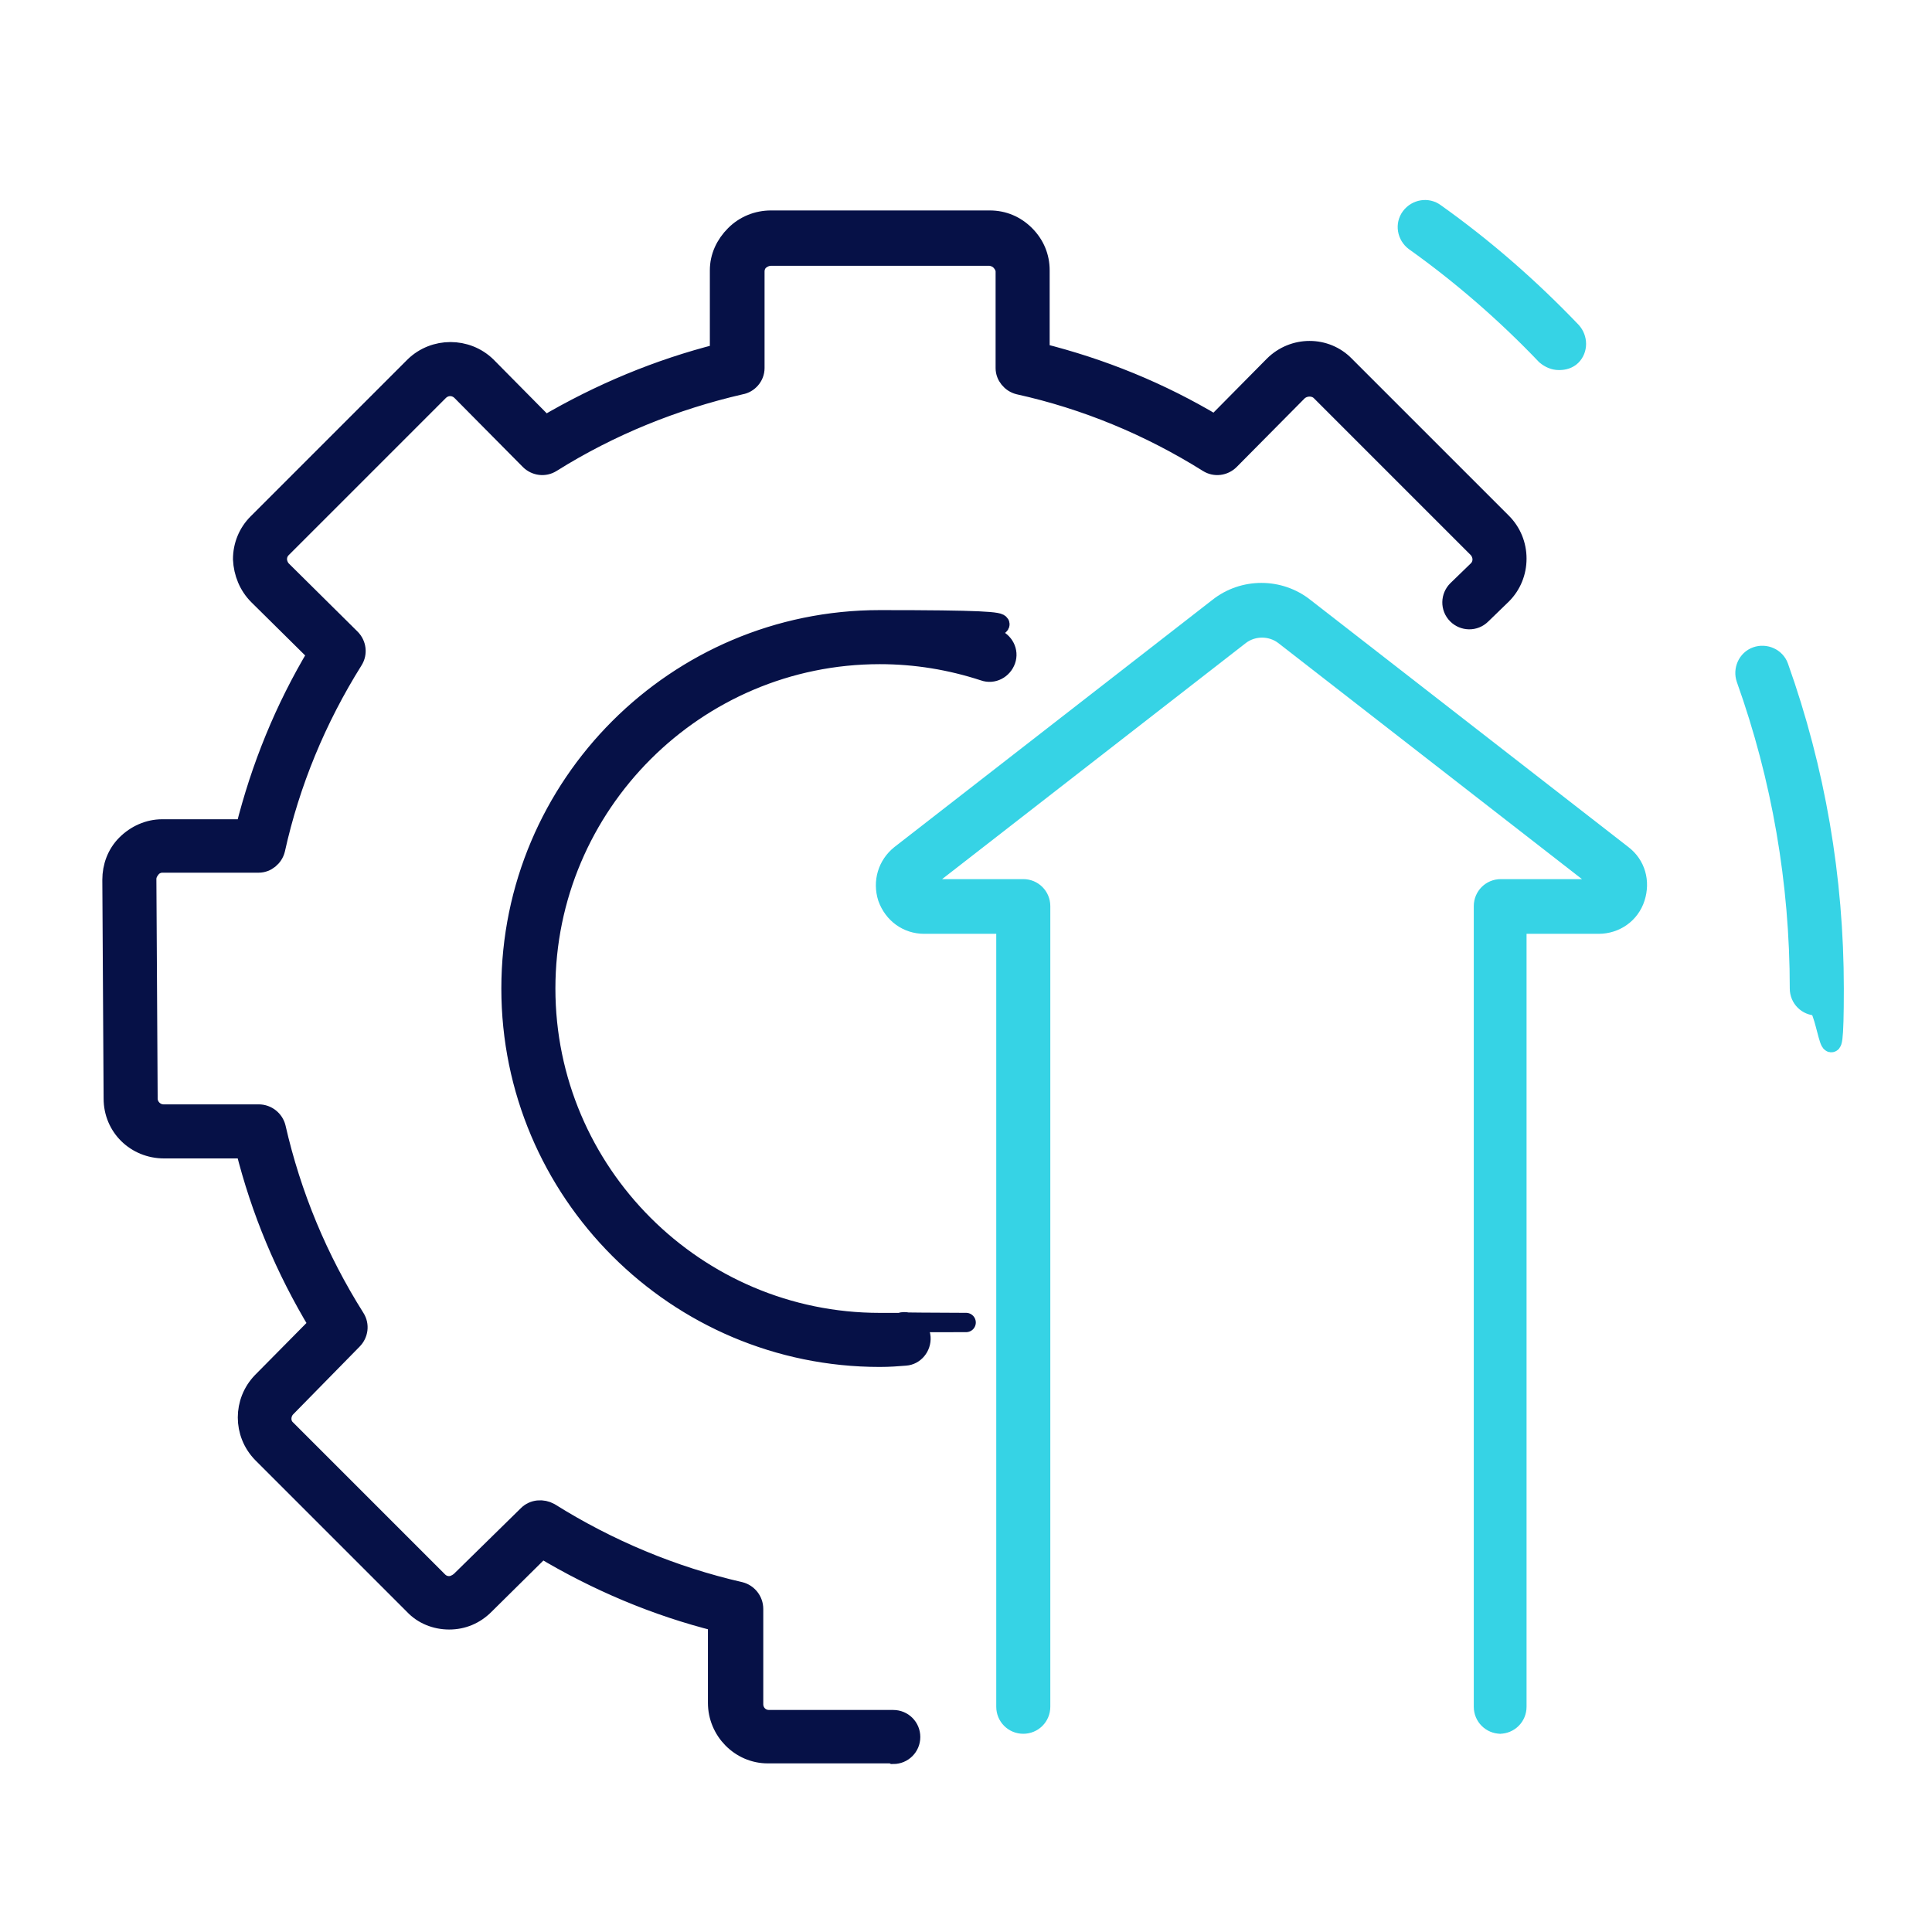 <?xml version="1.0" encoding="UTF-8"?> <svg xmlns="http://www.w3.org/2000/svg" id="Pg-1" version="1.1" viewBox="0 0 300.2 300.2"><defs><style> .st0 { fill: #061147; stroke: #061147; } .st0, .st1 { stroke-miterlimit: 10; stroke-width: 3px; } .st1 { fill: #36d3e5; stroke: #36d3e5; } </style></defs><g><path class="st0" d="M138.6,272.5h-19.3c-4.3,0-7.8-3.6-7.8-7.9v-12.6c-9.6-2.4-18.8-6.3-27.3-11.4l-8.9,8.8c-1.5,1.5-3.4,2.3-5.5,2.3h0c-2.1,0-4.1-.8-5.5-2.3l-23.6-23.6c-3-3.1-3-8,0-11.1l8.8-8.9c-5.2-8.6-9-17.7-11.4-27.3h-12.6c-4.4,0-7.9-3.4-7.9-7.8l-.2-34c0-2,.7-4,2.2-5.5,1.5-1.5,3.5-2.4,5.6-2.4h12.9c2.4-9.6,6.1-18.7,11.2-27.2l-9.2-9.1c-1.5-1.5-2.3-3.5-2.4-5.6,0-2.1.8-4.1,2.3-5.6l24.4-24.4c3.1-3,8.1-3,11.2,0l9.1,9.2c8.5-5,17.6-8.8,27.1-11.2v-12.9c0-2.1.9-4,2.4-5.5,1.5-1.5,3.5-2.3,5.6-2.3h34c2.1,0,4,.8,5.5,2.3,1.5,1.5,2.3,3.4,2.3,5.5v12.8c9.6,2.4,18.7,6.1,27.2,11.2l9.1-9.2c3.1-3.1,8.1-3.1,11.1,0l24.4,24.4c1.5,1.5,2.3,3.5,2.3,5.6s-.8,4.1-2.3,5.6l-3.2,3.1c-1.1,1.1-2.8,1-3.8,0-1.1-1.1-1-2.8,0-3.8l3.2-3.1c.5-.5.7-1.1.7-1.7s-.3-1.3-.7-1.7l-24.4-24.4c-.9-.9-2.5-.9-3.5,0l-10.6,10.7c-.9.9-2.3,1.1-3.4.4-9.1-5.7-19-9.8-29.4-12.1-1.2-.3-2.1-1.4-2.1-2.6v-15c0-.7-.4-1.3-.8-1.7s-1.1-.7-1.7-.7h-33.9c-.7,0-1.3.3-1.8.7-.5.5-.7,1.1-.7,1.7v15c0,1.3-1,2.4-2.2,2.6-10.4,2.4-20.3,6.4-29.4,12.1-1.1.7-2.5.5-3.4-.4l-10.6-10.7c-1-1-2.5-1-3.5,0l-24.4,24.4c-.5.5-.7,1.1-.7,1.7s.3,1.3.7,1.7l10.7,10.6c.9.9,1.1,2.3.4,3.4-5.7,9.1-9.8,19-12.1,29.4-.3,1.2-1.4,2.1-2.6,2.1h-15c-.6,0-1.3.3-1.7.8-.4.5-.7,1-.7,1.7l.2,34.1c0,1.3,1.1,2.4,2.4,2.4h14.8c0,0,0,0,0,0,1.3,0,2.4.9,2.7,2.1,2.4,10.5,6.5,20.4,12.3,29.6.7,1.1.5,2.5-.4,3.4l-10.3,10.5c-.9.9-1,2.5,0,3.4l23.6,23.6c.5.5,1.1.7,1.7.7h0c.6,0,1.2-.3,1.7-.7l10.5-10.3c.9-.9,2.3-1,3.4-.4,9.1,5.7,19.1,9.9,29.6,12.3,1.2.3,2.1,1.4,2.1,2.7v14.8c0,1.3,1,2.4,2.4,2.4h19.3c1.5,0,2.7,1.2,2.7,2.7s-1.2,2.7-2.7,2.7h0Z"></path><path class="st0" d="M136.7,210.9c-31.6,0-57.3-25.7-57.3-57.3s25.7-57.3,57.3-57.3,12.2,1,17.9,2.9c1.4.5,2.2,2,1.7,3.4-.5,1.4-2,2.2-3.4,1.7-5.2-1.7-10.6-2.6-16.2-2.6-28.6,0-51.9,23.3-51.9,51.9s23.3,51.9,51.9,51.9,2.5,0,3.5-.1c1.5-.2,2.8,1,2.9,2.4.1,1.5-1,2.8-2.4,2.9-1.2.1-2.5.2-4,.2h0Z"></path></g><path class="st1" d="M233.2,267.9c-1.5,0-2.7-1.2-2.7-2.7v-124.4c0-1.5,1.2-2.7,2.7-2.7h15.4c0,0,.4,0,.5-.4.1-.4-.1-.6-.2-.6l-49.4-38.4c-2-1.5-4.8-1.5-6.8,0l-49.4,38.4c0,0-.3.3-.2.6.1.4.4.4.5.4h15.4c1.5,0,2.7,1.2,2.7,2.7v124.4c0,1.5-1.2,2.7-2.7,2.7s-2.7-1.2-2.7-2.7v-121.6h-12.7c-2.6,0-4.8-1.6-5.7-4.1-.8-2.5,0-5.1,2-6.7l49.4-38.4c3.9-3.1,9.5-3.1,13.4,0l49.4,38.4c2.1,1.6,2.8,4.2,2,6.7-.8,2.5-3.1,4.1-5.7,4.1h-12.7v121.6c0,1.5-1.2,2.7-2.7,2.7h0Z"></path><g><path class="st1" d="M282.3,156.3c-1.5,0-2.7-1.2-2.7-2.7,0-16.5-2.8-32.7-8.3-48.1-.5-1.4.2-3,1.6-3.5,1.4-.5,3,.2,3.5,1.6,5.7,16,8.6,32.8,8.6,50s-1.2,2.7-2.7,2.7h0Z"></path><path class="st1" d="M242.2,56c-.7,0-1.4-.3-2-.8-6.2-6.5-13.1-12.5-20.4-17.7-1.2-.9-1.5-2.6-.6-3.8.9-1.2,2.6-1.5,3.8-.6,7.6,5.4,14.7,11.6,21.2,18.4,1,1.1,1,2.8,0,3.8-.5.5-1.2.7-1.9.7h0Z"></path></g></svg> 